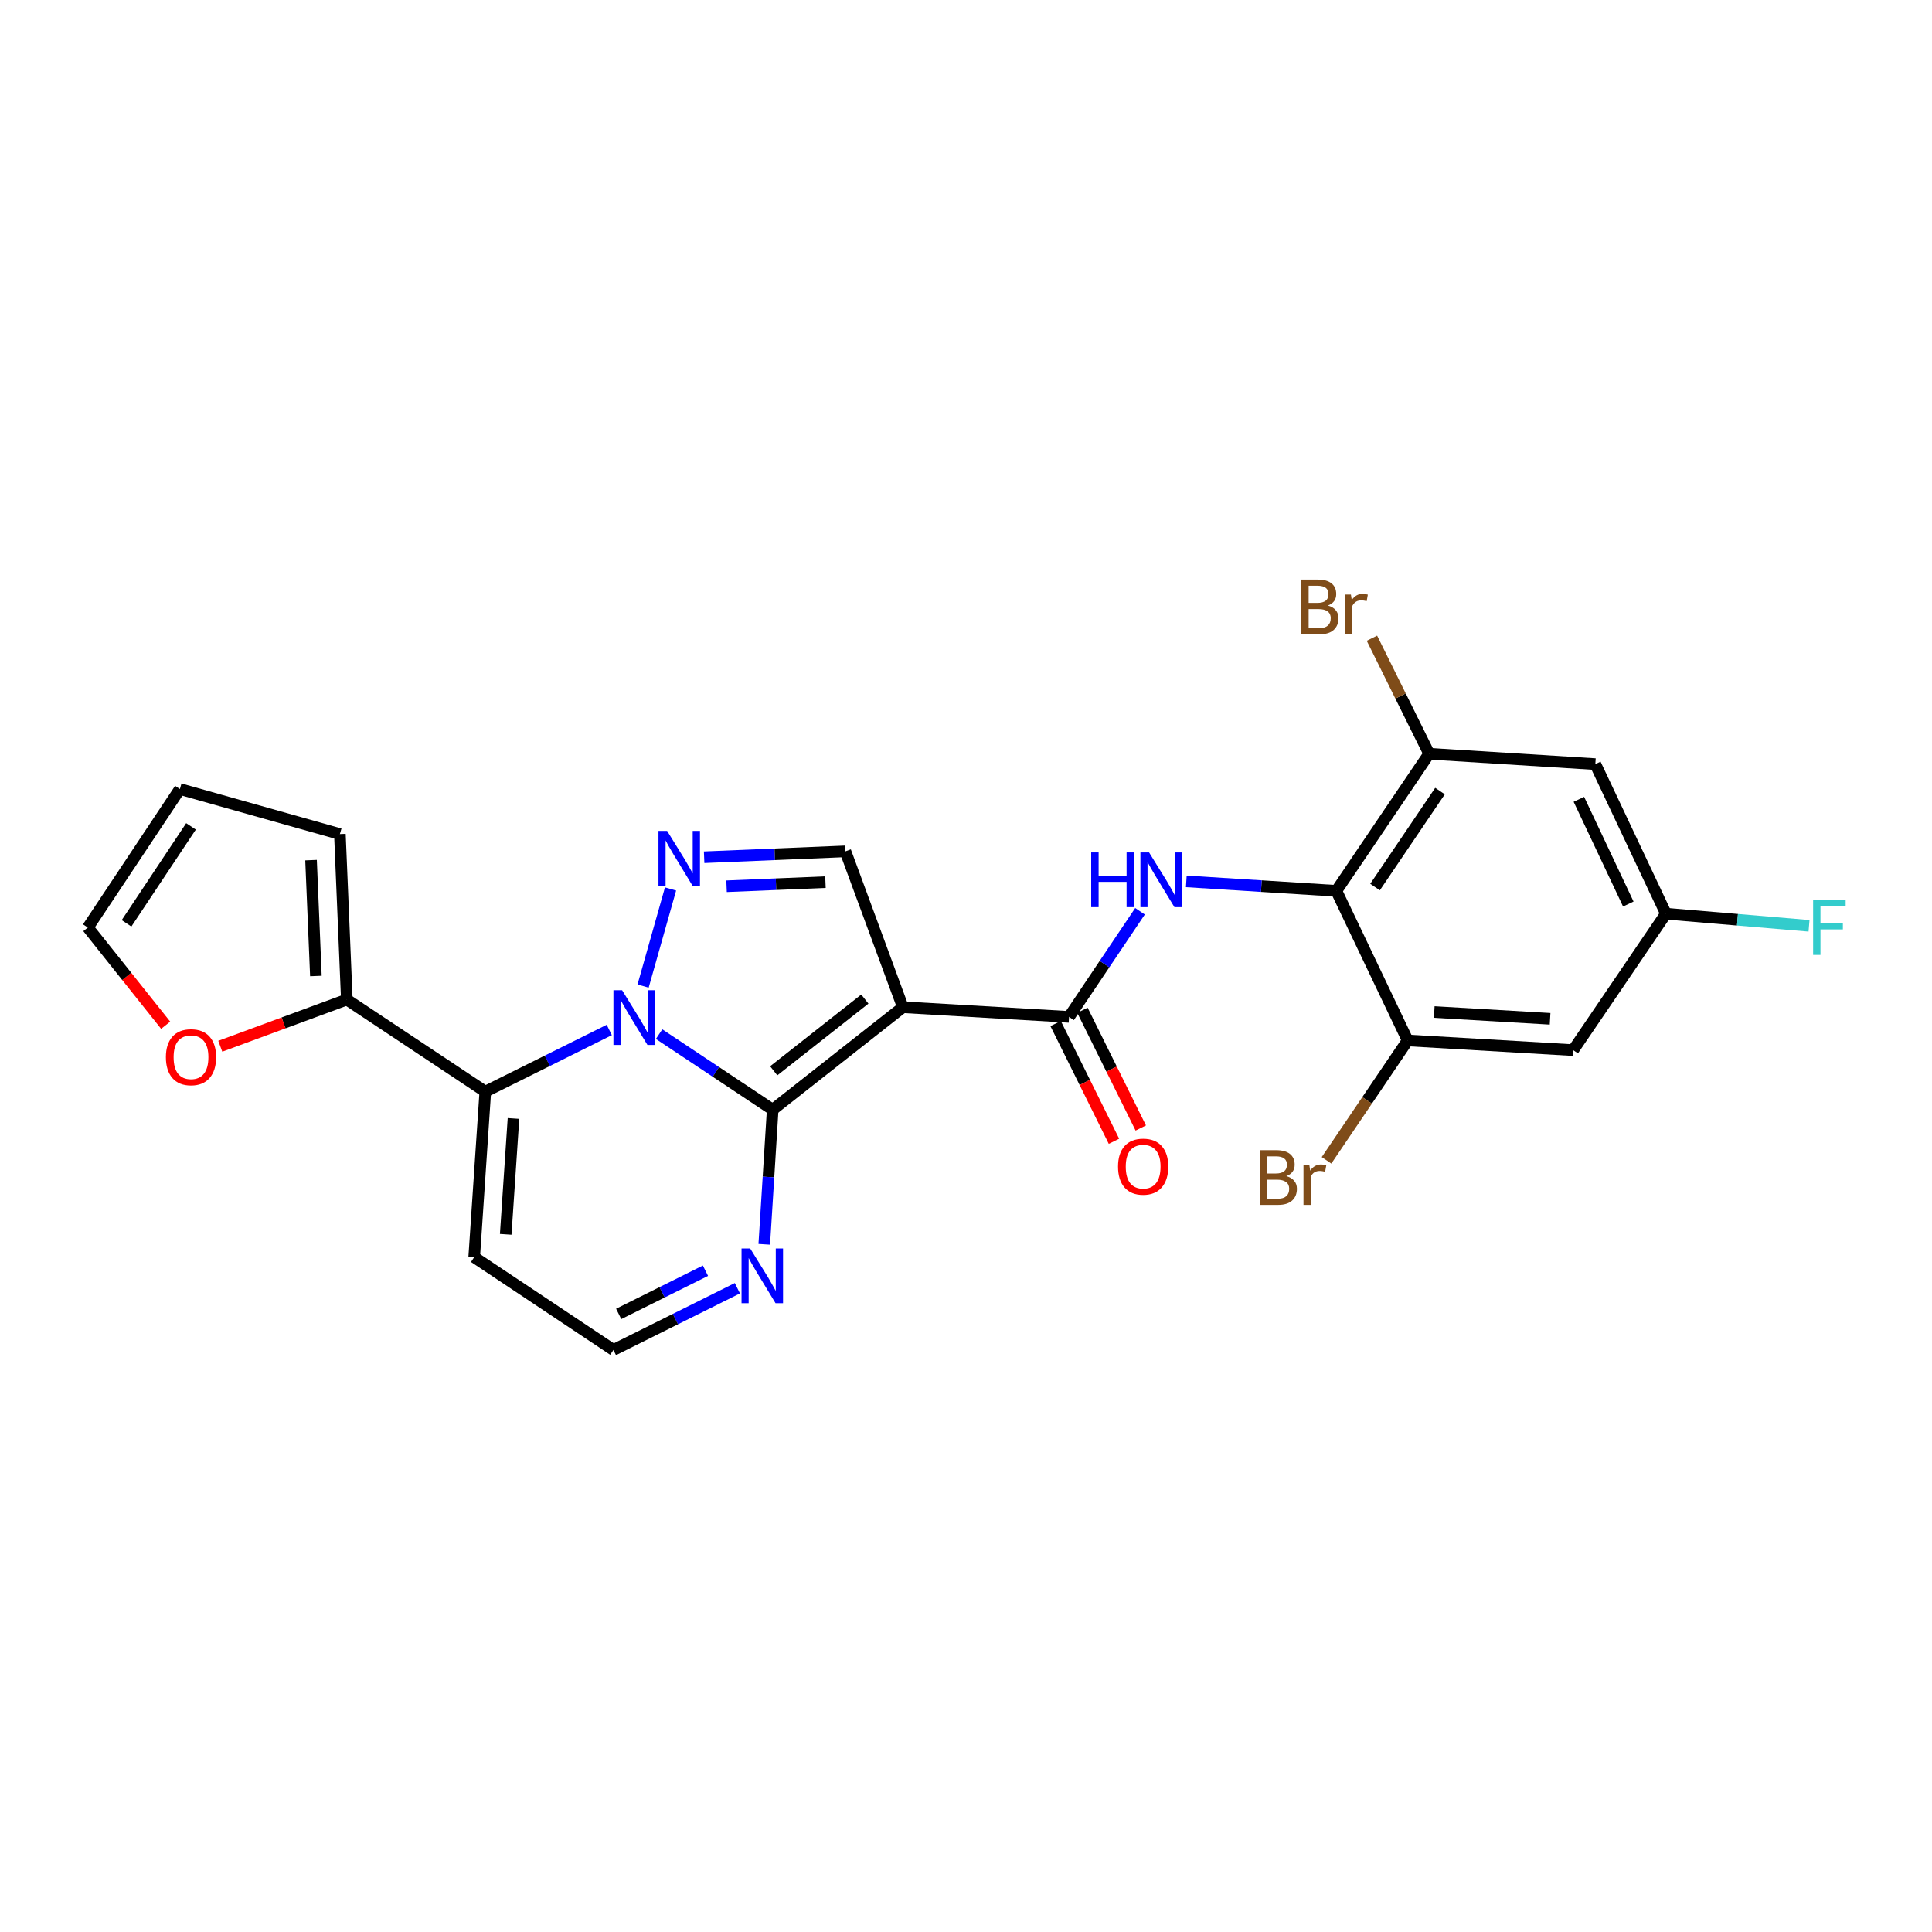 <?xml version='1.0' encoding='iso-8859-1'?>
<svg version='1.1' baseProfile='full'
              xmlns='http://www.w3.org/2000/svg'
                      xmlns:rdkit='http://www.rdkit.org/xml'
                      xmlns:xlink='http://www.w3.org/1999/xlink'
                  xml:space='preserve'
width='1000px' height='1000px' viewBox='0 0 1000 1000'>
<!-- END OF HEADER -->
<rect style='opacity:1.0;fill:#FFFFFF;stroke:none' width='1000' height='1000' x='0' y='0'> </rect>
<path class='bond-0' d='M 341.145,535.261 L 370.545,554.815' style='fill:none;fill-rule:evenodd;stroke:#0000FF;stroke-width:6px;stroke-linecap:butt;stroke-linejoin:miter;stroke-opacity:1' />
<path class='bond-0' d='M 370.545,554.815 L 399.946,574.37' style='fill:none;fill-rule:evenodd;stroke:#000000;stroke-width:6px;stroke-linecap:butt;stroke-linejoin:miter;stroke-opacity:1' />
<path class='bond-2' d='M 315.361,533.1 L 283.276,549.064' style='fill:none;fill-rule:evenodd;stroke:#0000FF;stroke-width:6px;stroke-linecap:butt;stroke-linejoin:miter;stroke-opacity:1' />
<path class='bond-2' d='M 283.276,549.064 L 251.192,565.027' style='fill:none;fill-rule:evenodd;stroke:#000000;stroke-width:6px;stroke-linecap:butt;stroke-linejoin:miter;stroke-opacity:1' />
<path class='bond-3' d='M 332.863,510.384 L 347.075,460.127' style='fill:none;fill-rule:evenodd;stroke:#0000FF;stroke-width:6px;stroke-linecap:butt;stroke-linejoin:miter;stroke-opacity:1' />
<path class='bond-1' d='M 399.946,574.37 L 467.329,521.327' style='fill:none;fill-rule:evenodd;stroke:#000000;stroke-width:6px;stroke-linecap:butt;stroke-linejoin:miter;stroke-opacity:1' />
<path class='bond-1' d='M 400.475,554.246 L 447.644,517.116' style='fill:none;fill-rule:evenodd;stroke:#000000;stroke-width:6px;stroke-linecap:butt;stroke-linejoin:miter;stroke-opacity:1' />
<path class='bond-8' d='M 399.946,574.37 L 397.764,609.212' style='fill:none;fill-rule:evenodd;stroke:#000000;stroke-width:6px;stroke-linecap:butt;stroke-linejoin:miter;stroke-opacity:1' />
<path class='bond-8' d='M 397.764,609.212 L 395.582,644.055' style='fill:none;fill-rule:evenodd;stroke:#0000FF;stroke-width:6px;stroke-linecap:butt;stroke-linejoin:miter;stroke-opacity:1' />
<path class='bond-4' d='M 467.329,521.327 L 553.328,526.342' style='fill:none;fill-rule:evenodd;stroke:#000000;stroke-width:6px;stroke-linecap:butt;stroke-linejoin:miter;stroke-opacity:1' />
<path class='bond-25' d='M 467.329,521.327 L 437.581,440.661' style='fill:none;fill-rule:evenodd;stroke:#000000;stroke-width:6px;stroke-linecap:butt;stroke-linejoin:miter;stroke-opacity:1' />
<path class='bond-9' d='M 251.192,565.027 L 179.516,517.37' style='fill:none;fill-rule:evenodd;stroke:#000000;stroke-width:6px;stroke-linecap:butt;stroke-linejoin:miter;stroke-opacity:1' />
<path class='bond-12' d='M 251.192,565.027 L 245.445,650.708' style='fill:none;fill-rule:evenodd;stroke:#000000;stroke-width:6px;stroke-linecap:butt;stroke-linejoin:miter;stroke-opacity:1' />
<path class='bond-12' d='M 265.779,578.916 L 261.757,638.892' style='fill:none;fill-rule:evenodd;stroke:#000000;stroke-width:6px;stroke-linecap:butt;stroke-linejoin:miter;stroke-opacity:1' />
<path class='bond-7' d='M 364.458,443.711 L 401.02,442.186' style='fill:none;fill-rule:evenodd;stroke:#0000FF;stroke-width:6px;stroke-linecap:butt;stroke-linejoin:miter;stroke-opacity:1' />
<path class='bond-7' d='M 401.02,442.186 L 437.581,440.661' style='fill:none;fill-rule:evenodd;stroke:#000000;stroke-width:6px;stroke-linecap:butt;stroke-linejoin:miter;stroke-opacity:1' />
<path class='bond-7' d='M 376.071,458.724 L 401.665,457.657' style='fill:none;fill-rule:evenodd;stroke:#0000FF;stroke-width:6px;stroke-linecap:butt;stroke-linejoin:miter;stroke-opacity:1' />
<path class='bond-7' d='M 401.665,457.657 L 427.258,456.59' style='fill:none;fill-rule:evenodd;stroke:#000000;stroke-width:6px;stroke-linecap:butt;stroke-linejoin:miter;stroke-opacity:1' />
<path class='bond-6' d='M 553.328,526.342 L 571.697,499.01' style='fill:none;fill-rule:evenodd;stroke:#000000;stroke-width:6px;stroke-linecap:butt;stroke-linejoin:miter;stroke-opacity:1' />
<path class='bond-6' d='M 571.697,499.01 L 590.067,471.678' style='fill:none;fill-rule:evenodd;stroke:#0000FF;stroke-width:6px;stroke-linecap:butt;stroke-linejoin:miter;stroke-opacity:1' />
<path class='bond-18' d='M 546.391,529.78 L 561.491,560.251' style='fill:none;fill-rule:evenodd;stroke:#000000;stroke-width:6px;stroke-linecap:butt;stroke-linejoin:miter;stroke-opacity:1' />
<path class='bond-18' d='M 561.491,560.251 L 576.591,590.722' style='fill:none;fill-rule:evenodd;stroke:#FF0000;stroke-width:6px;stroke-linecap:butt;stroke-linejoin:miter;stroke-opacity:1' />
<path class='bond-18' d='M 560.265,522.904 L 575.365,553.375' style='fill:none;fill-rule:evenodd;stroke:#000000;stroke-width:6px;stroke-linecap:butt;stroke-linejoin:miter;stroke-opacity:1' />
<path class='bond-18' d='M 575.365,553.375 L 590.465,583.846' style='fill:none;fill-rule:evenodd;stroke:#FF0000;stroke-width:6px;stroke-linecap:butt;stroke-linejoin:miter;stroke-opacity:1' />
<path class='bond-5' d='M 691.699,461.101 L 652.865,458.651' style='fill:none;fill-rule:evenodd;stroke:#000000;stroke-width:6px;stroke-linecap:butt;stroke-linejoin:miter;stroke-opacity:1' />
<path class='bond-5' d='M 652.865,458.651 L 614.032,456.201' style='fill:none;fill-rule:evenodd;stroke:#0000FF;stroke-width:6px;stroke-linecap:butt;stroke-linejoin:miter;stroke-opacity:1' />
<path class='bond-10' d='M 691.699,461.101 L 739.726,390.139' style='fill:none;fill-rule:evenodd;stroke:#000000;stroke-width:6px;stroke-linecap:butt;stroke-linejoin:miter;stroke-opacity:1' />
<path class='bond-10' d='M 711.726,459.136 L 745.346,409.462' style='fill:none;fill-rule:evenodd;stroke:#000000;stroke-width:6px;stroke-linecap:butt;stroke-linejoin:miter;stroke-opacity:1' />
<path class='bond-11' d='M 691.699,461.101 L 728.612,538.523' style='fill:none;fill-rule:evenodd;stroke:#000000;stroke-width:6px;stroke-linecap:butt;stroke-linejoin:miter;stroke-opacity:1' />
<path class='bond-26' d='M 381.669,666.788 L 349.588,682.762' style='fill:none;fill-rule:evenodd;stroke:#0000FF;stroke-width:6px;stroke-linecap:butt;stroke-linejoin:miter;stroke-opacity:1' />
<path class='bond-26' d='M 349.588,682.762 L 317.508,698.736' style='fill:none;fill-rule:evenodd;stroke:#000000;stroke-width:6px;stroke-linecap:butt;stroke-linejoin:miter;stroke-opacity:1' />
<path class='bond-26' d='M 365.143,657.719 L 342.686,668.901' style='fill:none;fill-rule:evenodd;stroke:#0000FF;stroke-width:6px;stroke-linecap:butt;stroke-linejoin:miter;stroke-opacity:1' />
<path class='bond-26' d='M 342.686,668.901 L 320.23,680.082' style='fill:none;fill-rule:evenodd;stroke:#000000;stroke-width:6px;stroke-linecap:butt;stroke-linejoin:miter;stroke-opacity:1' />
<path class='bond-15' d='M 179.516,517.37 L 146.766,529.449' style='fill:none;fill-rule:evenodd;stroke:#000000;stroke-width:6px;stroke-linecap:butt;stroke-linejoin:miter;stroke-opacity:1' />
<path class='bond-15' d='M 146.766,529.449 L 114.016,541.529' style='fill:none;fill-rule:evenodd;stroke:#FF0000;stroke-width:6px;stroke-linecap:butt;stroke-linejoin:miter;stroke-opacity:1' />
<path class='bond-19' d='M 179.516,517.37 L 175.928,431.715' style='fill:none;fill-rule:evenodd;stroke:#000000;stroke-width:6px;stroke-linecap:butt;stroke-linejoin:miter;stroke-opacity:1' />
<path class='bond-19' d='M 163.507,505.169 L 160.996,445.211' style='fill:none;fill-rule:evenodd;stroke:#000000;stroke-width:6px;stroke-linecap:butt;stroke-linejoin:miter;stroke-opacity:1' />
<path class='bond-14' d='M 739.726,390.139 L 825.743,395.507' style='fill:none;fill-rule:evenodd;stroke:#000000;stroke-width:6px;stroke-linecap:butt;stroke-linejoin:miter;stroke-opacity:1' />
<path class='bond-23' d='M 739.726,390.139 L 724.919,360.236' style='fill:none;fill-rule:evenodd;stroke:#000000;stroke-width:6px;stroke-linecap:butt;stroke-linejoin:miter;stroke-opacity:1' />
<path class='bond-23' d='M 724.919,360.236 L 710.111,330.332' style='fill:none;fill-rule:evenodd;stroke:#7F4C19;stroke-width:6px;stroke-linecap:butt;stroke-linejoin:miter;stroke-opacity:1' />
<path class='bond-13' d='M 728.612,538.523 L 814.267,543.538' style='fill:none;fill-rule:evenodd;stroke:#000000;stroke-width:6px;stroke-linecap:butt;stroke-linejoin:miter;stroke-opacity:1' />
<path class='bond-13' d='M 742.365,523.817 L 802.324,527.328' style='fill:none;fill-rule:evenodd;stroke:#000000;stroke-width:6px;stroke-linecap:butt;stroke-linejoin:miter;stroke-opacity:1' />
<path class='bond-22' d='M 728.612,538.523 L 707.611,569.553' style='fill:none;fill-rule:evenodd;stroke:#000000;stroke-width:6px;stroke-linecap:butt;stroke-linejoin:miter;stroke-opacity:1' />
<path class='bond-22' d='M 707.611,569.553 L 686.609,600.583' style='fill:none;fill-rule:evenodd;stroke:#7F4C19;stroke-width:6px;stroke-linecap:butt;stroke-linejoin:miter;stroke-opacity:1' />
<path class='bond-16' d='M 245.445,650.708 L 317.508,698.736' style='fill:none;fill-rule:evenodd;stroke:#000000;stroke-width:6px;stroke-linecap:butt;stroke-linejoin:miter;stroke-opacity:1' />
<path class='bond-17' d='M 814.267,543.538 L 862.295,472.929' style='fill:none;fill-rule:evenodd;stroke:#000000;stroke-width:6px;stroke-linecap:butt;stroke-linejoin:miter;stroke-opacity:1' />
<path class='bond-28' d='M 825.743,395.507 L 862.295,472.929' style='fill:none;fill-rule:evenodd;stroke:#000000;stroke-width:6px;stroke-linecap:butt;stroke-linejoin:miter;stroke-opacity:1' />
<path class='bond-28' d='M 817.223,413.731 L 842.809,467.927' style='fill:none;fill-rule:evenodd;stroke:#000000;stroke-width:6px;stroke-linecap:butt;stroke-linejoin:miter;stroke-opacity:1' />
<path class='bond-20' d='M 85.748,530.654 L 65.601,505.375' style='fill:none;fill-rule:evenodd;stroke:#FF0000;stroke-width:6px;stroke-linecap:butt;stroke-linejoin:miter;stroke-opacity:1' />
<path class='bond-20' d='M 65.601,505.375 L 45.455,480.095' style='fill:none;fill-rule:evenodd;stroke:#000000;stroke-width:6px;stroke-linecap:butt;stroke-linejoin:miter;stroke-opacity:1' />
<path class='bond-24' d='M 862.295,472.929 L 899.322,476.066' style='fill:none;fill-rule:evenodd;stroke:#000000;stroke-width:6px;stroke-linecap:butt;stroke-linejoin:miter;stroke-opacity:1' />
<path class='bond-24' d='M 899.322,476.066 L 936.349,479.202' style='fill:none;fill-rule:evenodd;stroke:#33CCCC;stroke-width:6px;stroke-linecap:butt;stroke-linejoin:miter;stroke-opacity:1' />
<path class='bond-21' d='M 175.928,431.715 L 93.121,408.402' style='fill:none;fill-rule:evenodd;stroke:#000000;stroke-width:6px;stroke-linecap:butt;stroke-linejoin:miter;stroke-opacity:1' />
<path class='bond-27' d='M 45.455,480.095 L 93.121,408.402' style='fill:none;fill-rule:evenodd;stroke:#000000;stroke-width:6px;stroke-linecap:butt;stroke-linejoin:miter;stroke-opacity:1' />
<path class='bond-27' d='M 65.499,477.914 L 98.865,427.729' style='fill:none;fill-rule:evenodd;stroke:#000000;stroke-width:6px;stroke-linecap:butt;stroke-linejoin:miter;stroke-opacity:1' />
<path  class='atom-0' d='M 321.993 512.526
L 331.273 527.526
Q 332.193 529.006, 333.673 531.686
Q 335.153 534.366, 335.233 534.526
L 335.233 512.526
L 338.993 512.526
L 338.993 540.846
L 335.113 540.846
L 325.153 524.446
Q 323.993 522.526, 322.753 520.326
Q 321.553 518.126, 321.193 517.446
L 321.193 540.846
L 317.513 540.846
L 317.513 512.526
L 321.993 512.526
' fill='#0000FF'/>
<path  class='atom-4' d='M 345.305 430.089
L 354.585 445.089
Q 355.505 446.569, 356.985 449.249
Q 358.465 451.929, 358.545 452.089
L 358.545 430.089
L 362.305 430.089
L 362.305 458.409
L 358.425 458.409
L 348.465 442.009
Q 347.305 440.089, 346.065 437.889
Q 344.865 435.689, 344.505 435.009
L 344.505 458.409
L 340.825 458.409
L 340.825 430.089
L 345.305 430.089
' fill='#0000FF'/>
<path  class='atom-7' d='M 564.8 441.22
L 568.64 441.22
L 568.64 453.26
L 583.12 453.26
L 583.12 441.22
L 586.96 441.22
L 586.96 469.54
L 583.12 469.54
L 583.12 456.46
L 568.64 456.46
L 568.64 469.54
L 564.8 469.54
L 564.8 441.22
' fill='#0000FF'/>
<path  class='atom-7' d='M 594.76 441.22
L 604.04 456.22
Q 604.96 457.7, 606.44 460.38
Q 607.92 463.06, 608 463.22
L 608 441.22
L 611.76 441.22
L 611.76 469.54
L 607.88 469.54
L 597.92 453.14
Q 596.76 451.22, 595.52 449.02
Q 594.32 446.82, 593.96 446.14
L 593.96 469.54
L 590.28 469.54
L 590.28 441.22
L 594.76 441.22
' fill='#0000FF'/>
<path  class='atom-9' d='M 388.3 646.209
L 397.58 661.209
Q 398.5 662.689, 399.98 665.369
Q 401.46 668.049, 401.54 668.209
L 401.54 646.209
L 405.3 646.209
L 405.3 674.529
L 401.42 674.529
L 391.46 658.129
Q 390.3 656.209, 389.06 654.009
Q 387.86 651.809, 387.5 651.129
L 387.5 674.529
L 383.82 674.529
L 383.82 646.209
L 388.3 646.209
' fill='#0000FF'/>
<path  class='atom-16' d='M 85.867 547.197
Q 85.867 540.397, 89.227 536.597
Q 92.587 532.797, 98.867 532.797
Q 105.147 532.797, 108.507 536.597
Q 111.867 540.397, 111.867 547.197
Q 111.867 554.077, 108.467 557.997
Q 105.067 561.877, 98.867 561.877
Q 92.627 561.877, 89.227 557.997
Q 85.867 554.117, 85.867 547.197
M 98.867 558.677
Q 103.187 558.677, 105.507 555.797
Q 107.867 552.877, 107.867 547.197
Q 107.867 541.637, 105.507 538.837
Q 103.187 535.997, 98.867 535.997
Q 94.547 535.997, 92.187 538.797
Q 89.867 541.597, 89.867 547.197
Q 89.867 552.917, 92.187 555.797
Q 94.547 558.677, 98.867 558.677
' fill='#FF0000'/>
<path  class='atom-19' d='M 578.695 603.844
Q 578.695 597.044, 582.055 593.244
Q 585.415 589.444, 591.695 589.444
Q 597.975 589.444, 601.335 593.244
Q 604.695 597.044, 604.695 603.844
Q 604.695 610.724, 601.295 614.644
Q 597.895 618.524, 591.695 618.524
Q 585.455 618.524, 582.055 614.644
Q 578.695 610.764, 578.695 603.844
M 591.695 615.324
Q 596.015 615.324, 598.335 612.444
Q 600.695 609.524, 600.695 603.844
Q 600.695 598.284, 598.335 595.484
Q 596.015 592.644, 591.695 592.644
Q 587.375 592.644, 585.015 595.444
Q 582.695 598.244, 582.695 603.844
Q 582.695 609.564, 585.015 612.444
Q 587.375 615.324, 591.695 615.324
' fill='#FF0000'/>
<path  class='atom-23' d='M 665.804 608.765
Q 668.524 609.525, 669.884 611.205
Q 671.284 612.845, 671.284 615.285
Q 671.284 619.205, 668.764 621.445
Q 666.284 623.645, 661.564 623.645
L 652.044 623.645
L 652.044 595.325
L 660.404 595.325
Q 665.244 595.325, 667.684 597.285
Q 670.124 599.245, 670.124 602.845
Q 670.124 607.125, 665.804 608.765
M 655.844 598.525
L 655.844 607.405
L 660.404 607.405
Q 663.204 607.405, 664.644 606.285
Q 666.124 605.125, 666.124 602.845
Q 666.124 598.525, 660.404 598.525
L 655.844 598.525
M 661.564 620.445
Q 664.324 620.445, 665.804 619.125
Q 667.284 617.805, 667.284 615.285
Q 667.284 612.965, 665.644 611.805
Q 664.044 610.605, 660.964 610.605
L 655.844 610.605
L 655.844 620.445
L 661.564 620.445
' fill='#7F4C19'/>
<path  class='atom-23' d='M 677.724 603.085
L 678.164 605.925
Q 680.324 602.725, 683.844 602.725
Q 684.964 602.725, 686.484 603.125
L 685.884 606.485
Q 684.164 606.085, 683.204 606.085
Q 681.524 606.085, 680.404 606.765
Q 679.324 607.405, 678.444 608.965
L 678.444 623.645
L 674.684 623.645
L 674.684 603.085
L 677.724 603.085
' fill='#7F4C19'/>
<path  class='atom-24' d='M 687.311 313.416
Q 690.031 314.176, 691.391 315.856
Q 692.791 317.496, 692.791 319.936
Q 692.791 323.856, 690.271 326.096
Q 687.791 328.296, 683.071 328.296
L 673.551 328.296
L 673.551 299.976
L 681.911 299.976
Q 686.751 299.976, 689.191 301.936
Q 691.631 303.896, 691.631 307.496
Q 691.631 311.776, 687.311 313.416
M 677.351 303.176
L 677.351 312.056
L 681.911 312.056
Q 684.711 312.056, 686.151 310.936
Q 687.631 309.776, 687.631 307.496
Q 687.631 303.176, 681.911 303.176
L 677.351 303.176
M 683.071 325.096
Q 685.831 325.096, 687.311 323.776
Q 688.791 322.456, 688.791 319.936
Q 688.791 317.616, 687.151 316.456
Q 685.551 315.256, 682.471 315.256
L 677.351 315.256
L 677.351 325.096
L 683.071 325.096
' fill='#7F4C19'/>
<path  class='atom-24' d='M 699.231 307.736
L 699.671 310.576
Q 701.831 307.376, 705.351 307.376
Q 706.471 307.376, 707.991 307.776
L 707.391 311.136
Q 705.671 310.736, 704.711 310.736
Q 703.031 310.736, 701.911 311.416
Q 700.831 312.056, 699.951 313.616
L 699.951 328.296
L 696.191 328.296
L 696.191 307.736
L 699.231 307.736
' fill='#7F4C19'/>
<path  class='atom-25' d='M 938.471 465.935
L 955.311 465.935
L 955.311 469.175
L 942.271 469.175
L 942.271 477.775
L 953.871 477.775
L 953.871 481.055
L 942.271 481.055
L 942.271 494.255
L 938.471 494.255
L 938.471 465.935
' fill='#33CCCC'/>
</svg>
